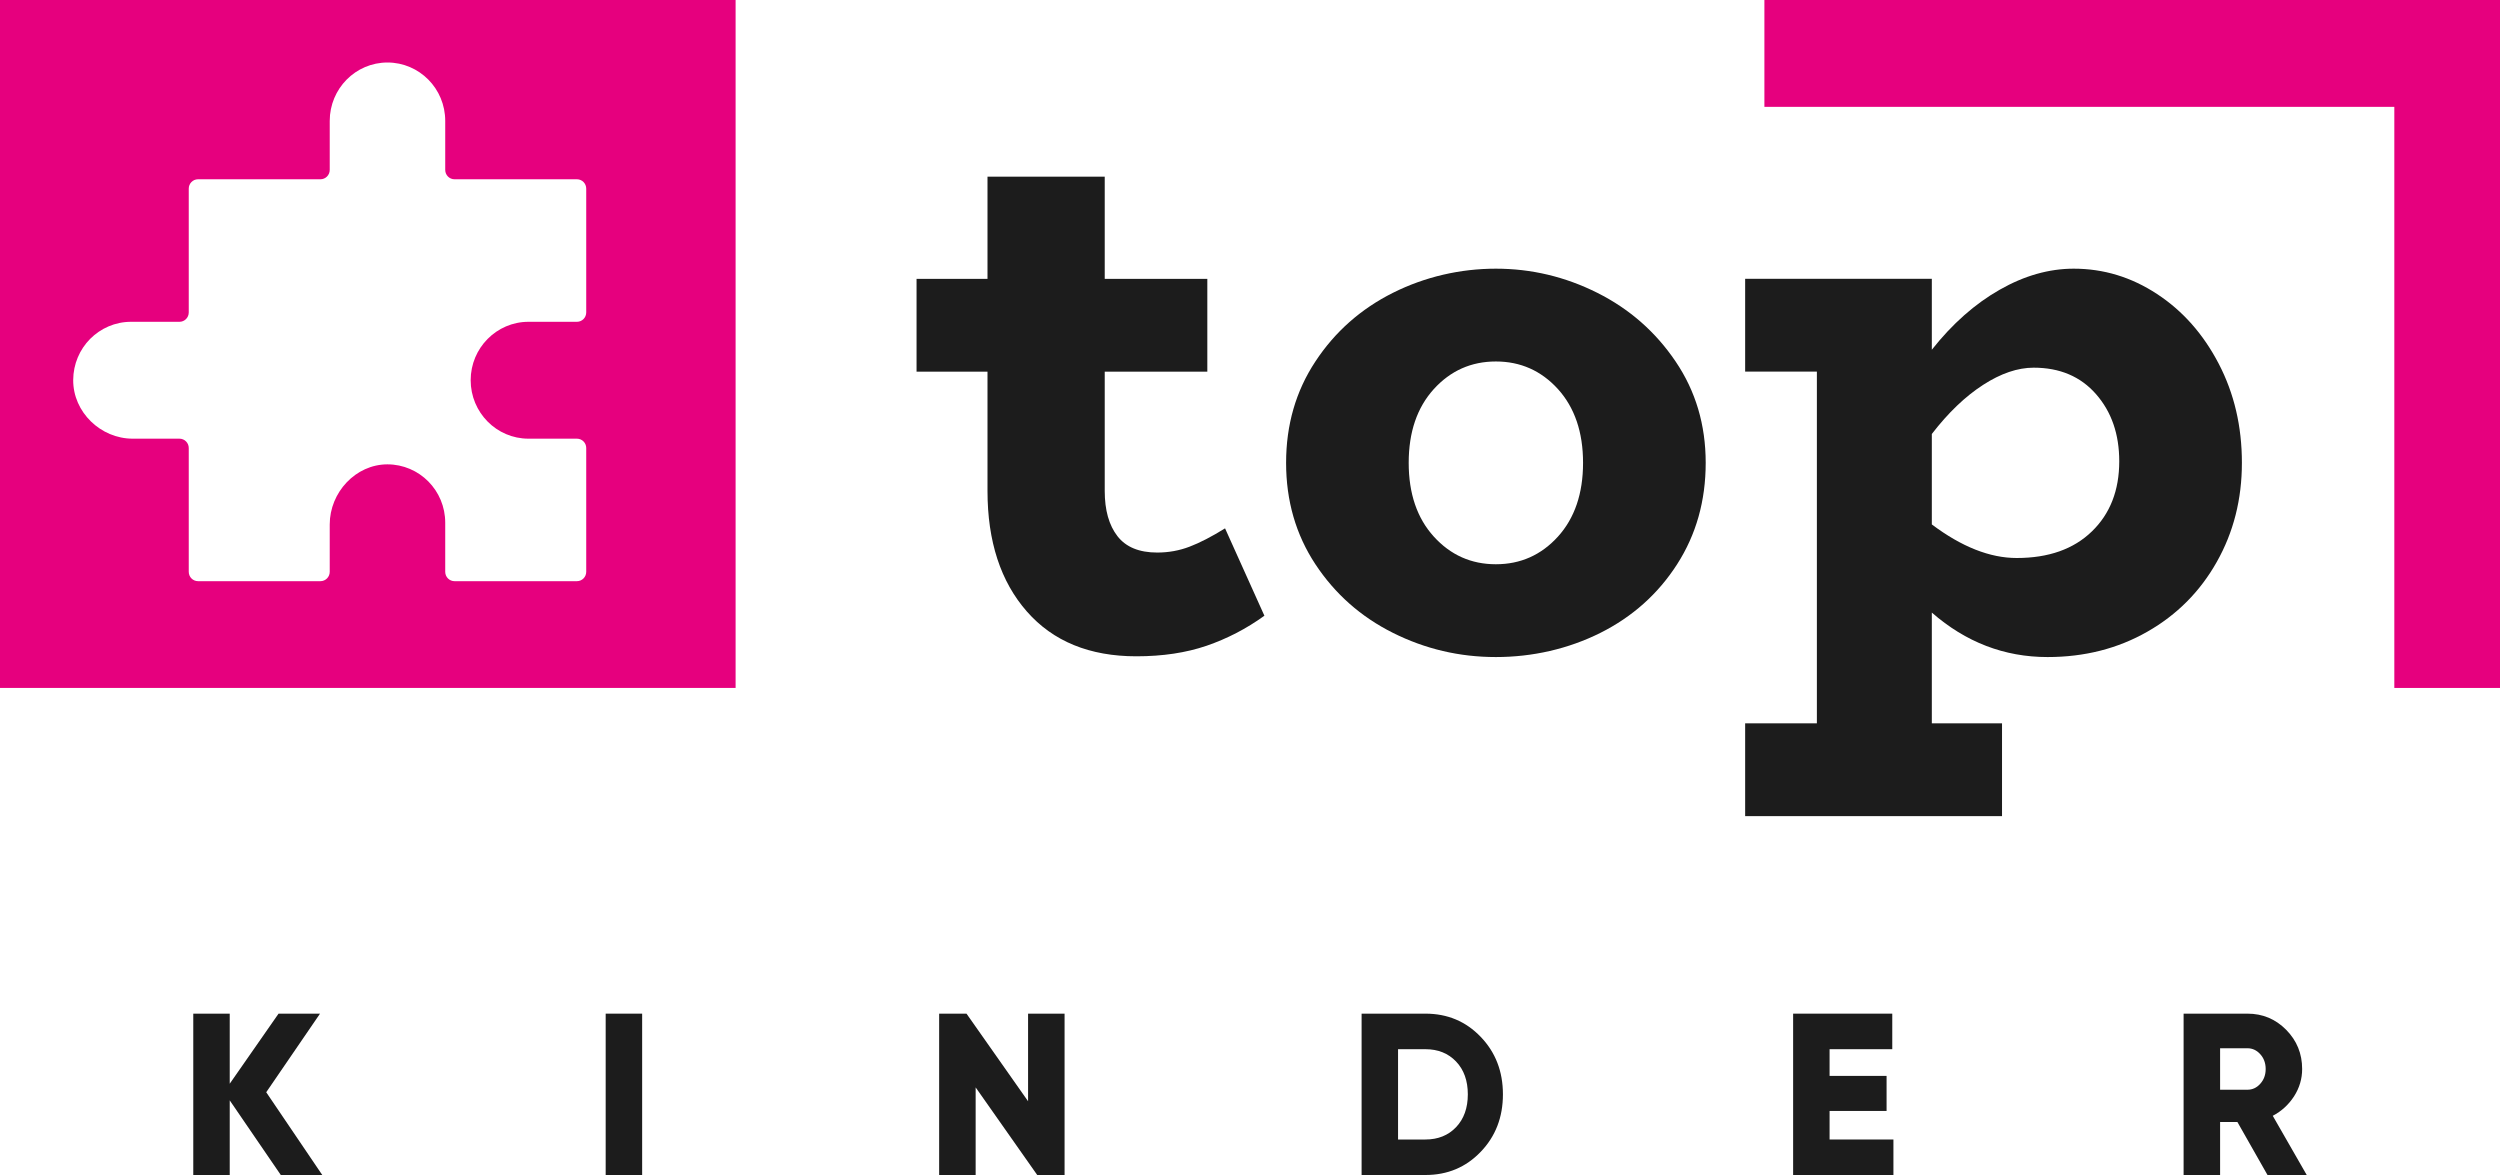 <?xml version="1.0" encoding="UTF-8"?> <svg xmlns="http://www.w3.org/2000/svg" width="100" height="47" viewBox="0 0 100 47" fill="none"><g clip-path="url(#clip0_366_12077)"><path fill-rule="evenodd" clip-rule="evenodd" d="M50.576 24.629C49.856 25.149 49.084 25.548 48.262 25.831C47.439 26.112 46.503 26.252 45.455 26.252C43.583 26.252 42.122 25.654 41.073 24.458C40.025 23.262 39.5 21.655 39.5 19.638V14.866H36.662V11.154H39.5V7.067H44.189V11.154H48.293V14.866H44.189V19.638C44.189 20.408 44.359 21.011 44.699 21.448C45.038 21.884 45.568 22.102 46.288 22.102C46.74 22.102 47.172 22.025 47.583 21.867C47.995 21.711 48.467 21.466 49.002 21.134L50.576 24.629Z" fill="#1C1C1C"></path><path fill-rule="evenodd" clip-rule="evenodd" d="M67.024 14.459C66.222 13.272 65.178 12.358 63.893 11.713C62.608 11.069 61.255 10.747 59.835 10.747C58.416 10.747 57.002 11.069 55.717 11.713C54.431 12.358 53.397 13.272 52.616 14.459C51.833 15.644 51.444 16.996 51.444 18.513C51.444 20.03 51.833 21.383 52.616 22.57C53.397 23.754 54.431 24.671 55.717 25.314C57.002 25.958 58.374 26.282 59.835 26.282C61.297 26.282 62.731 25.958 64.017 25.314C65.3 24.671 66.325 23.754 67.085 22.57C67.847 21.383 68.228 20.032 68.228 18.513C68.228 16.995 67.827 15.644 67.024 14.459ZM62.32 21.462C61.651 22.2 60.823 22.57 59.835 22.57C58.848 22.57 58.02 22.2 57.351 21.462C56.682 20.724 56.348 19.741 56.348 18.513C56.348 17.286 56.682 16.305 57.351 15.565C58.02 14.829 58.848 14.459 59.835 14.459C60.823 14.459 61.651 14.829 62.32 15.565C62.987 16.305 63.322 17.287 63.322 18.513C63.322 19.739 62.987 20.724 62.32 21.462Z" fill="#1C1C1C"></path><path fill-rule="evenodd" clip-rule="evenodd" d="M88.75 14.551C88.134 13.367 87.311 12.435 86.283 11.761C85.253 11.084 84.142 10.747 82.95 10.747C81.962 10.747 80.975 11.026 79.988 11.589C79 12.151 78.094 12.95 77.273 13.99V11.153H69.806V14.865H72.675V28.932H69.806V32.644H80.081V28.932H77.273V24.503C78.631 25.688 80.172 26.282 81.901 26.282C83.382 26.282 84.713 25.943 85.897 25.266C87.079 24.592 88.005 23.66 88.672 22.475C89.341 21.291 89.676 19.971 89.676 18.513C89.676 17.056 89.368 15.738 88.75 14.551ZM83.674 21.258C82.945 21.965 81.942 22.32 80.667 22.32C79.597 22.32 78.465 21.873 77.273 20.977V17.359C77.93 16.507 78.614 15.853 79.326 15.394C80.033 14.937 80.707 14.707 81.346 14.707C82.394 14.707 83.227 15.062 83.844 15.769C84.462 16.476 84.77 17.37 84.77 18.452C84.77 19.616 84.404 20.553 83.674 21.258Z" fill="#1C1C1C"></path><path fill-rule="evenodd" clip-rule="evenodd" d="M0 0V27.517H29.424V0H0ZM23.449 12.497C23.449 12.705 23.283 12.872 23.078 12.872H21.139C20.499 12.872 19.923 13.136 19.505 13.557C19.086 13.98 18.827 14.562 18.827 15.21C18.827 16.499 19.862 17.547 21.139 17.547H23.078C23.283 17.547 23.449 17.715 23.449 17.92V22.872C23.449 23.079 23.283 23.247 23.078 23.247H18.18C17.975 23.247 17.809 23.079 17.809 22.872V20.909C17.809 20.264 17.552 19.682 17.134 19.259C16.715 18.836 16.134 18.574 15.496 18.574C14.227 18.576 13.189 19.695 13.189 20.978V22.872C13.189 23.079 13.023 23.247 12.818 23.247H7.921C7.716 23.247 7.55 23.079 7.55 22.872V17.92C7.55 17.715 7.384 17.547 7.179 17.547H5.308C4.031 17.547 2.921 16.49 2.928 15.199C2.932 14.557 3.189 13.978 3.604 13.557C4.024 13.136 4.601 12.872 5.24 12.872H7.179C7.384 12.872 7.55 12.705 7.55 12.497V7.546C7.55 7.339 7.716 7.171 7.921 7.171H12.818C13.023 7.171 13.189 7.003 13.189 6.796V4.837C13.189 3.546 14.224 2.5 15.499 2.5C16.136 2.5 16.715 2.762 17.134 3.185C17.552 3.608 17.809 4.19 17.809 4.837V6.796C17.809 7.003 17.975 7.171 18.18 7.171H23.078C23.283 7.171 23.449 7.339 23.449 7.546V12.497Z" fill="#E6007E"></path><path fill-rule="evenodd" clip-rule="evenodd" d="M100 27.518H95.773V4.274H70.576V0H100V27.518Z" fill="#E6007E"></path><path d="M10.649 43.69L12.801 40.546H11.142L9.189 43.349V40.546H7.731V47H9.189V44.014L11.232 47H12.891L10.649 43.69Z" fill="#1C1C1C"></path><path d="M24.227 40.546V47H25.686V40.546H24.227Z" fill="#1C1C1C"></path><path d="M41.123 40.546V44.05L38.66 40.546H37.566V47H39.026V43.496L41.489 47H42.583V40.546H41.123Z" fill="#1C1C1C"></path><path d="M59.228 41.474C58.636 40.856 57.899 40.546 57.017 40.546H54.464V47H57.017C57.899 47 58.636 46.691 59.228 46.073C59.821 45.457 60.117 44.69 60.117 43.774C60.117 42.858 59.821 42.091 59.228 41.474ZM58.243 45.087C57.929 45.416 57.521 45.58 57.017 45.58H55.922V41.968H57.017C57.521 41.968 57.929 42.132 58.243 42.461C58.556 42.789 58.713 43.228 58.713 43.774C58.713 44.32 58.556 44.758 58.243 45.087Z" fill="#1C1C1C"></path><path d="M73.183 45.58V44.438H75.463V43.036H73.183V41.968H75.691V40.546H71.725V47H75.737V45.58H73.183Z" fill="#1C1C1C"></path><path d="M90.91 44.632C91.263 44.447 91.545 44.187 91.762 43.853C91.977 43.517 92.086 43.152 92.086 42.76C92.086 42.146 91.872 41.623 91.447 41.192C91.022 40.762 90.506 40.546 89.898 40.546H87.344V47H88.804V44.88H89.496L90.7 47H92.269L90.91 44.632ZM90.412 43.349C90.27 43.51 90.097 43.589 89.898 43.589H88.804V41.93H89.898C90.097 41.93 90.27 42.01 90.412 42.17C90.555 42.329 90.627 42.526 90.627 42.76C90.627 42.995 90.555 43.19 90.412 43.349Z" fill="#1C1C1C"></path></g><defs><clipPath id="clip0_366_12077"><rect width="100" height="47" fill="white"></rect></clipPath></defs></svg> 